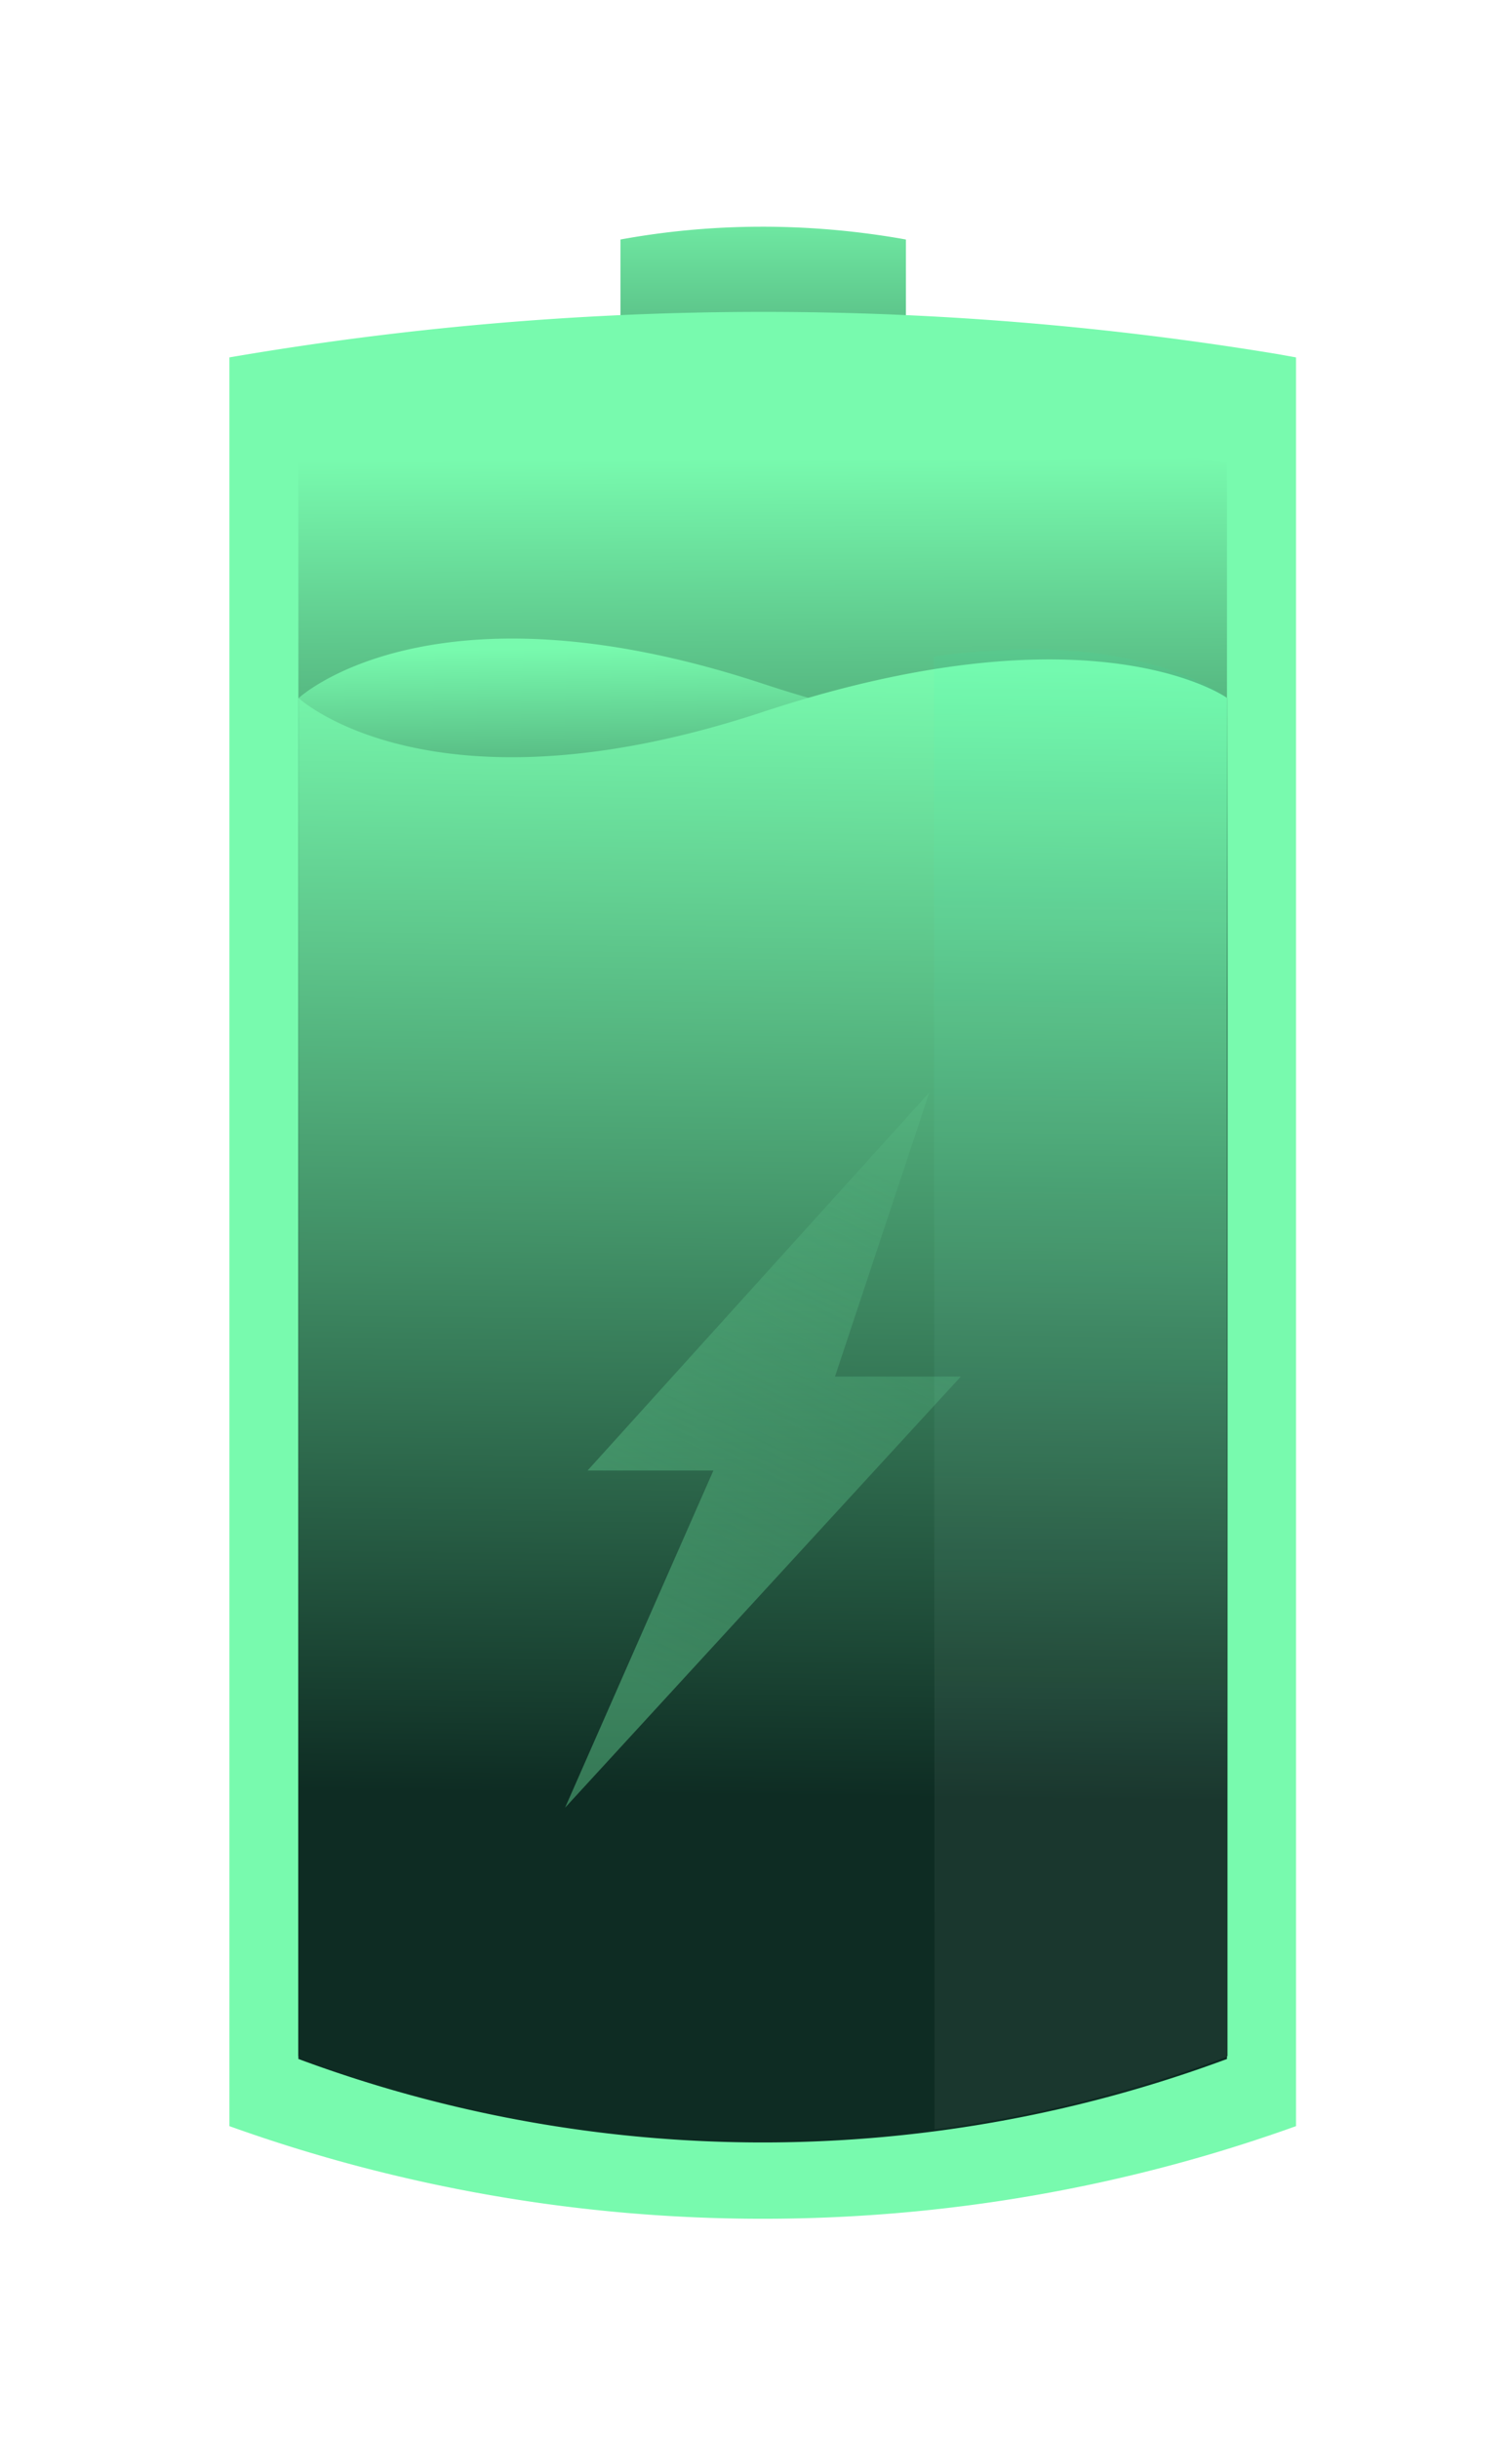 <svg fill="none" xmlns="http://www.w3.org/2000/svg" viewBox="0 0 98 158"><g filter="url(#a)"><path d="M40.215 43.436a26.514 26.514 0 0 0 18.5 0V11.518l-.335-.061c-6.025-1.035-12.171-1.035-18.165.06v31.92Z" fill="url(#b)"/><path d="M14.868 133.746c22.304 8.002 46.859 8.002 69.132 0V19.155l-1.187-.213a204.53 204.53 0 0 0-67.945.213v114.591Z" fill="#78FAAE"/><path d="M19.341 129.395a86.427 86.427 0 0 0 60.186 0V26.001l-1.034-.182A172.397 172.397 0 0 0 19.34 26v103.394Z" fill="url(#c)"/><path d="M79.558 129.212a85.748 85.748 0 0 1-60.186 0V41.215s8.61-8.002 30.093-.913c21.481 7.09 30.093.913 30.093.913v87.997Z" fill="url(#d)"/><path d="M19.341 129.212a85.748 85.748 0 0 0 60.186 0V41.215s-8.61-6.177-30.093.913c-21.482 7.09-30.093-.913-30.093-.913v87.997Z" fill="url(#e)"/><path opacity=".05" d="M60.57 133.959c6.451-.852 12.81-2.404 18.957-4.717V41.215S73.96 36.62 60.54 38.537" fill="url(#f)"/><path opacity=".4" d="m38.085 91.269 22.151-24.495-6.116 18.41h8.155l-25.65 27.932 9.614-21.847h-8.154Z" fill="url(#g)"/></g><defs><linearGradient id="b" x1="49.447" y1="7.156" x2="49.447" y2="43.296" gradientUnits="userSpaceOnUse"><stop offset=".007" stop-color="#78FAAE"/><stop offset="1" stop-color="#0E2C23"/></linearGradient><linearGradient id="c" x1="49.192" y1="25.273" x2="49.496" y2="87.65" gradientUnits="userSpaceOnUse"><stop offset=".007" stop-color="#78FAAE"/><stop offset=".792" stop-color="#0E2C23"/></linearGradient><linearGradient id="d" x1="48.789" y1="37.155" x2="50.084" y2="131.723" gradientUnits="userSpaceOnUse"><stop offset=".007" stop-color="#78FAAE"/><stop offset=".263" stop-color="#0E2C23"/></linearGradient><linearGradient id="e" x1="50.088" y1="38.472" x2="48.81" y2="131.762" gradientUnits="userSpaceOnUse"><stop offset=".007" stop-color="#78FAAE"/><stop offset=".792" stop-color="#0E2C23"/></linearGradient><linearGradient id="f" x1="70.678" y1="38.114" x2="69.403" y2="131.168" gradientUnits="userSpaceOnUse"><stop offset=".007" stop-color="#12FFC9"/><stop offset=".792" stop-color="#fff"/></linearGradient><linearGradient id="g" x1="57.896" y1="72.232" x2="37.498" y2="114.485" gradientUnits="userSpaceOnUse"><stop offset=".007" stop-color="#78FAAE" stop-opacity=".2"/><stop offset=".782" stop-color="#70EAA3"/></linearGradient><filter id="a" x=".868" y=".688" width="97.132" height="157.059" filterUnits="userSpaceOnUse" color-interpolation-filters="sRGB"><feFlood flood-opacity="0" result="BackgroundImageFix"/><feColorMatrix in="SourceAlpha" values="0 0 0 0 0 0 0 0 0 0 0 0 0 0 0 0 0 0 127 0" result="hardAlpha"/><feOffset dy="4"/><feGaussianBlur stdDeviation="7"/><feComposite in2="hardAlpha" operator="out"/><feColorMatrix values="0 0 0 0 0.471 0 0 0 0 0.98 0 0 0 0 0.682 0 0 0 1 0"/><feBlend in2="BackgroundImageFix" result="effect1_dropShadow_1397_6667"/><feBlend in="SourceGraphic" in2="effect1_dropShadow_1397_6667" result="shape"/></filter></defs></svg>